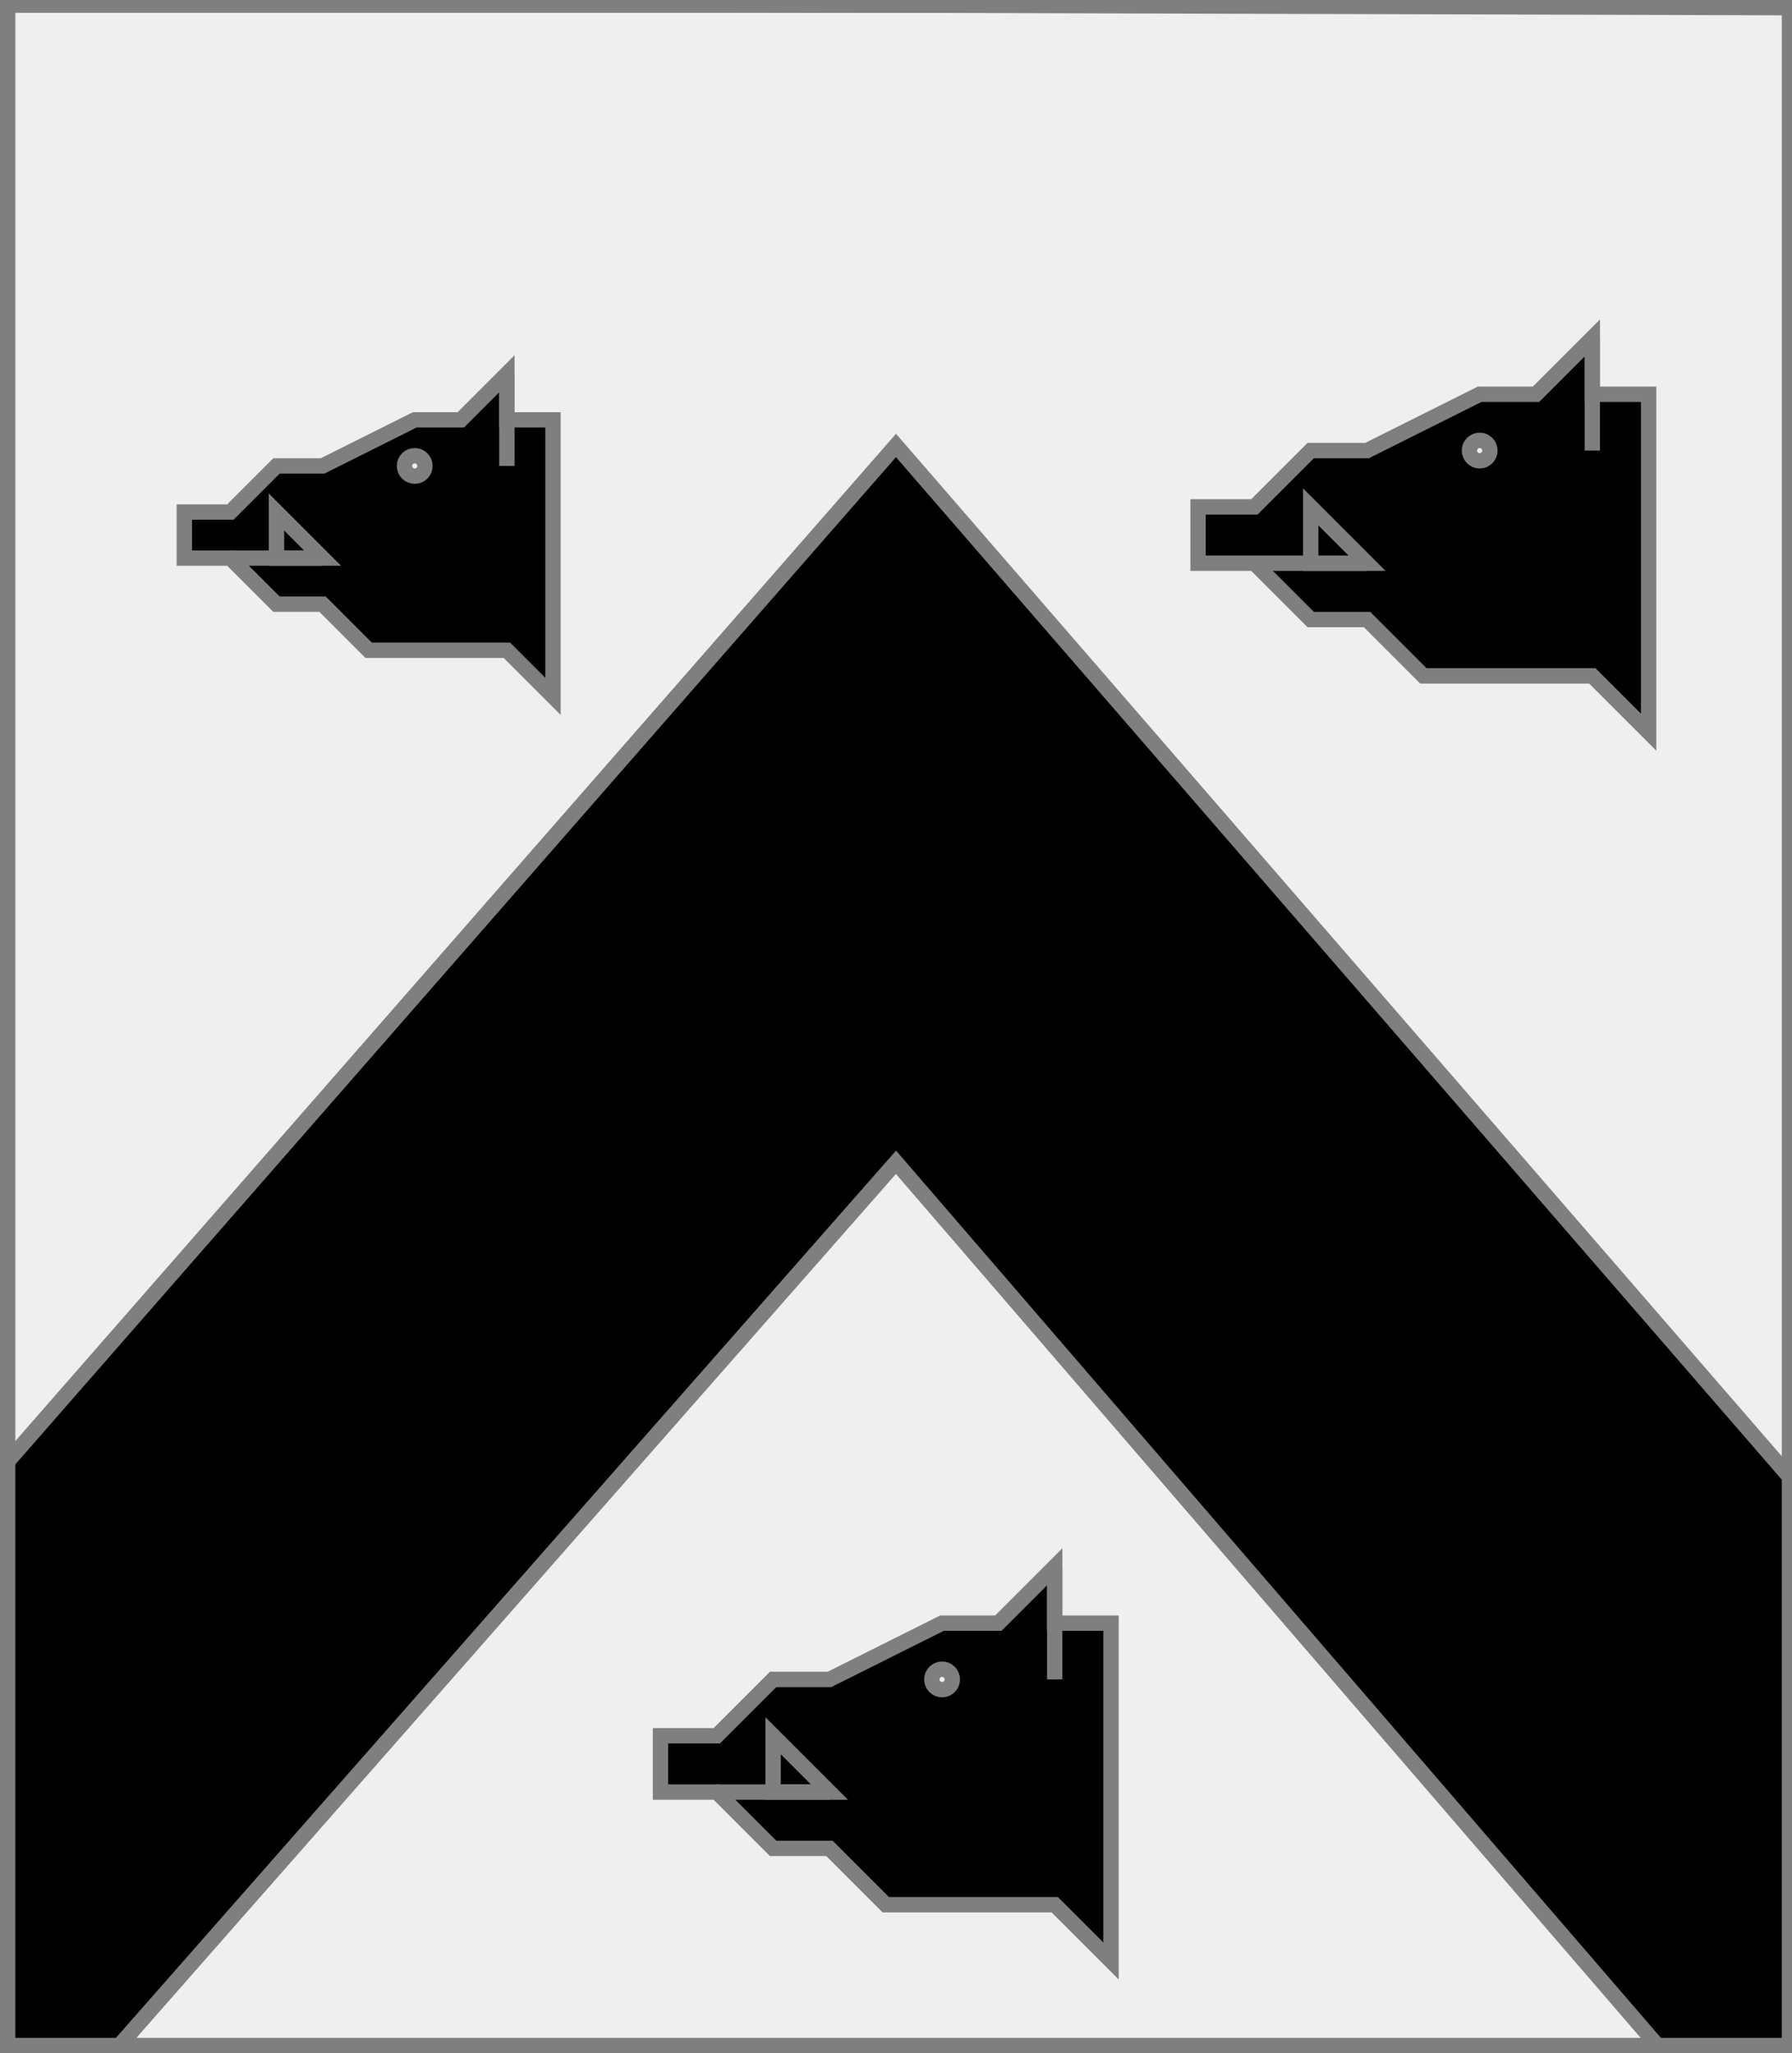 <?xml version="1.0" encoding="utf-8"?>
<!DOCTYPE svg PUBLIC "-//W3C//DTD SVG 20010904//EN"
                     "http://www.w3.org/TR/2001/REC-SVG-20010904/DTD/svg10.dtd">
<!-- (argent (accompagne (chevron sable)
                       (3 (hure sable)))) -->
<svg width="350" height="401"
     xml:lang="fr" xmlns="http://www.w3.org/2000/svg"
     xmlns:xlink="http://www.w3.org/1999/xlink">
<rect width="100%" height="100%" fill="#333333" stroke="none"/>
<g>
<g>
<polygon points="1,401 350,400 350,1 1,1 " fill="#efefef"/>
<polygon points="1,401 350,400 350,1 1,1 " stroke="#7f7f7f" stroke-width="3" fill-opacity="0.0"/>
</g>
<g>
<g>
<polygon points="175,87 350,289 350,400 325,401 175,227 22,401 1,401 1,286 " fill="#000000"/>
<polygon points="175,87 350,289 350,400 325,401 175,227 22,401 1,401 1,286 " stroke="#7f7f7f" stroke-width="3" fill-opacity="0.0"/>
</g>
<g>
<g fill="#000000">
<path d="M 36,100 L 45,100 L 54,91 L 63,91 L 81,82 L 90,82 L 99,73 L 99,82 L 108,82 L 108,136 L 99,127 L 72,127 L 63,118 L 54,118 L 45,109 L 36,109 M 83,91 A 2,2 0 1,0 83,92 "/>
</g>
<polygon points="36,100 45,100 54,91 63,91 81,82 90,82 99,73 99,82 108,82 108,136 99,127 72,127 63,118 54,118 45,109 36,109 " stroke="#7f7f7f" stroke-width="3" fill-opacity="0.0"/>
<circle cx="81" cy="91" r="2" stroke="#7f7f7f" stroke-width="3" fill-opacity="0.0"/>
<polygon points="54,109 63,109 54,100 " stroke="#7f7f7f" stroke-width="3" fill-opacity="0.0"/>
<path d="M 45,109 L 63,109 " fill="none" stroke="#7f7f7f" stroke-width="3" fill-opacity="0.0"/>
<path d="M 99,73 L 99,91 " fill="none" stroke="#7f7f7f" stroke-width="3" fill-opacity="0.0"/>
</g>
<g>
<g fill="#000000">
<path d="M 234,99 L 245,99 L 256,88 L 267,88 L 289,77 L 300,77 L 311,66 L 311,77 L 322,77 L 322,143 L 311,132 L 278,132 L 267,121 L 256,121 L 245,110 L 234,110 M 291,88 A 2,2 0 1,0 291,89 "/>
</g>
<polygon points="234,99 245,99 256,88 267,88 289,77 300,77 311,66 311,77 322,77 322,143 311,132 278,132 267,121 256,121 245,110 234,110 " stroke="#7f7f7f" stroke-width="3" fill-opacity="0.0"/>
<circle cx="289" cy="88" r="2" stroke="#7f7f7f" stroke-width="3" fill-opacity="0.0"/>
<polygon points="256,110 267,110 256,99 " stroke="#7f7f7f" stroke-width="3" fill-opacity="0.0"/>
<path d="M 245,110 L 267,110 " fill="none" stroke="#7f7f7f" stroke-width="3" fill-opacity="0.0"/>
<path d="M 311,66 L 311,88 " fill="none" stroke="#7f7f7f" stroke-width="3" fill-opacity="0.0"/>
</g>
<g>
<g fill="#000000">
<path d="M 129,339 L 140,339 L 151,328 L 162,328 L 184,317 L 195,317 L 206,306 L 206,317 L 217,317 L 217,383 L 206,372 L 173,372 L 162,361 L 151,361 L 140,350 L 129,350 M 186,328 A 2,2 0 1,0 186,329 "/>
</g>
<polygon points="129,339 140,339 151,328 162,328 184,317 195,317 206,306 206,317 217,317 217,383 206,372 173,372 162,361 151,361 140,350 129,350 " stroke="#7f7f7f" stroke-width="3" fill-opacity="0.0"/>
<circle cx="184" cy="328" r="2" stroke="#7f7f7f" stroke-width="3" fill-opacity="0.0"/>
<polygon points="151,350 162,350 151,339 " stroke="#7f7f7f" stroke-width="3" fill-opacity="0.0"/>
<path d="M 140,350 L 162,350 " fill="none" stroke="#7f7f7f" stroke-width="3" fill-opacity="0.0"/>
<path d="M 206,306 L 206,328 " fill="none" stroke="#7f7f7f" stroke-width="3" fill-opacity="0.0"/>
</g>
</g>
</g>
<polygon points="1,0 350,1 350,400 1,400 " stroke="#7f7f7f" stroke-width="4" fill-opacity="0.0"/>
</svg>
